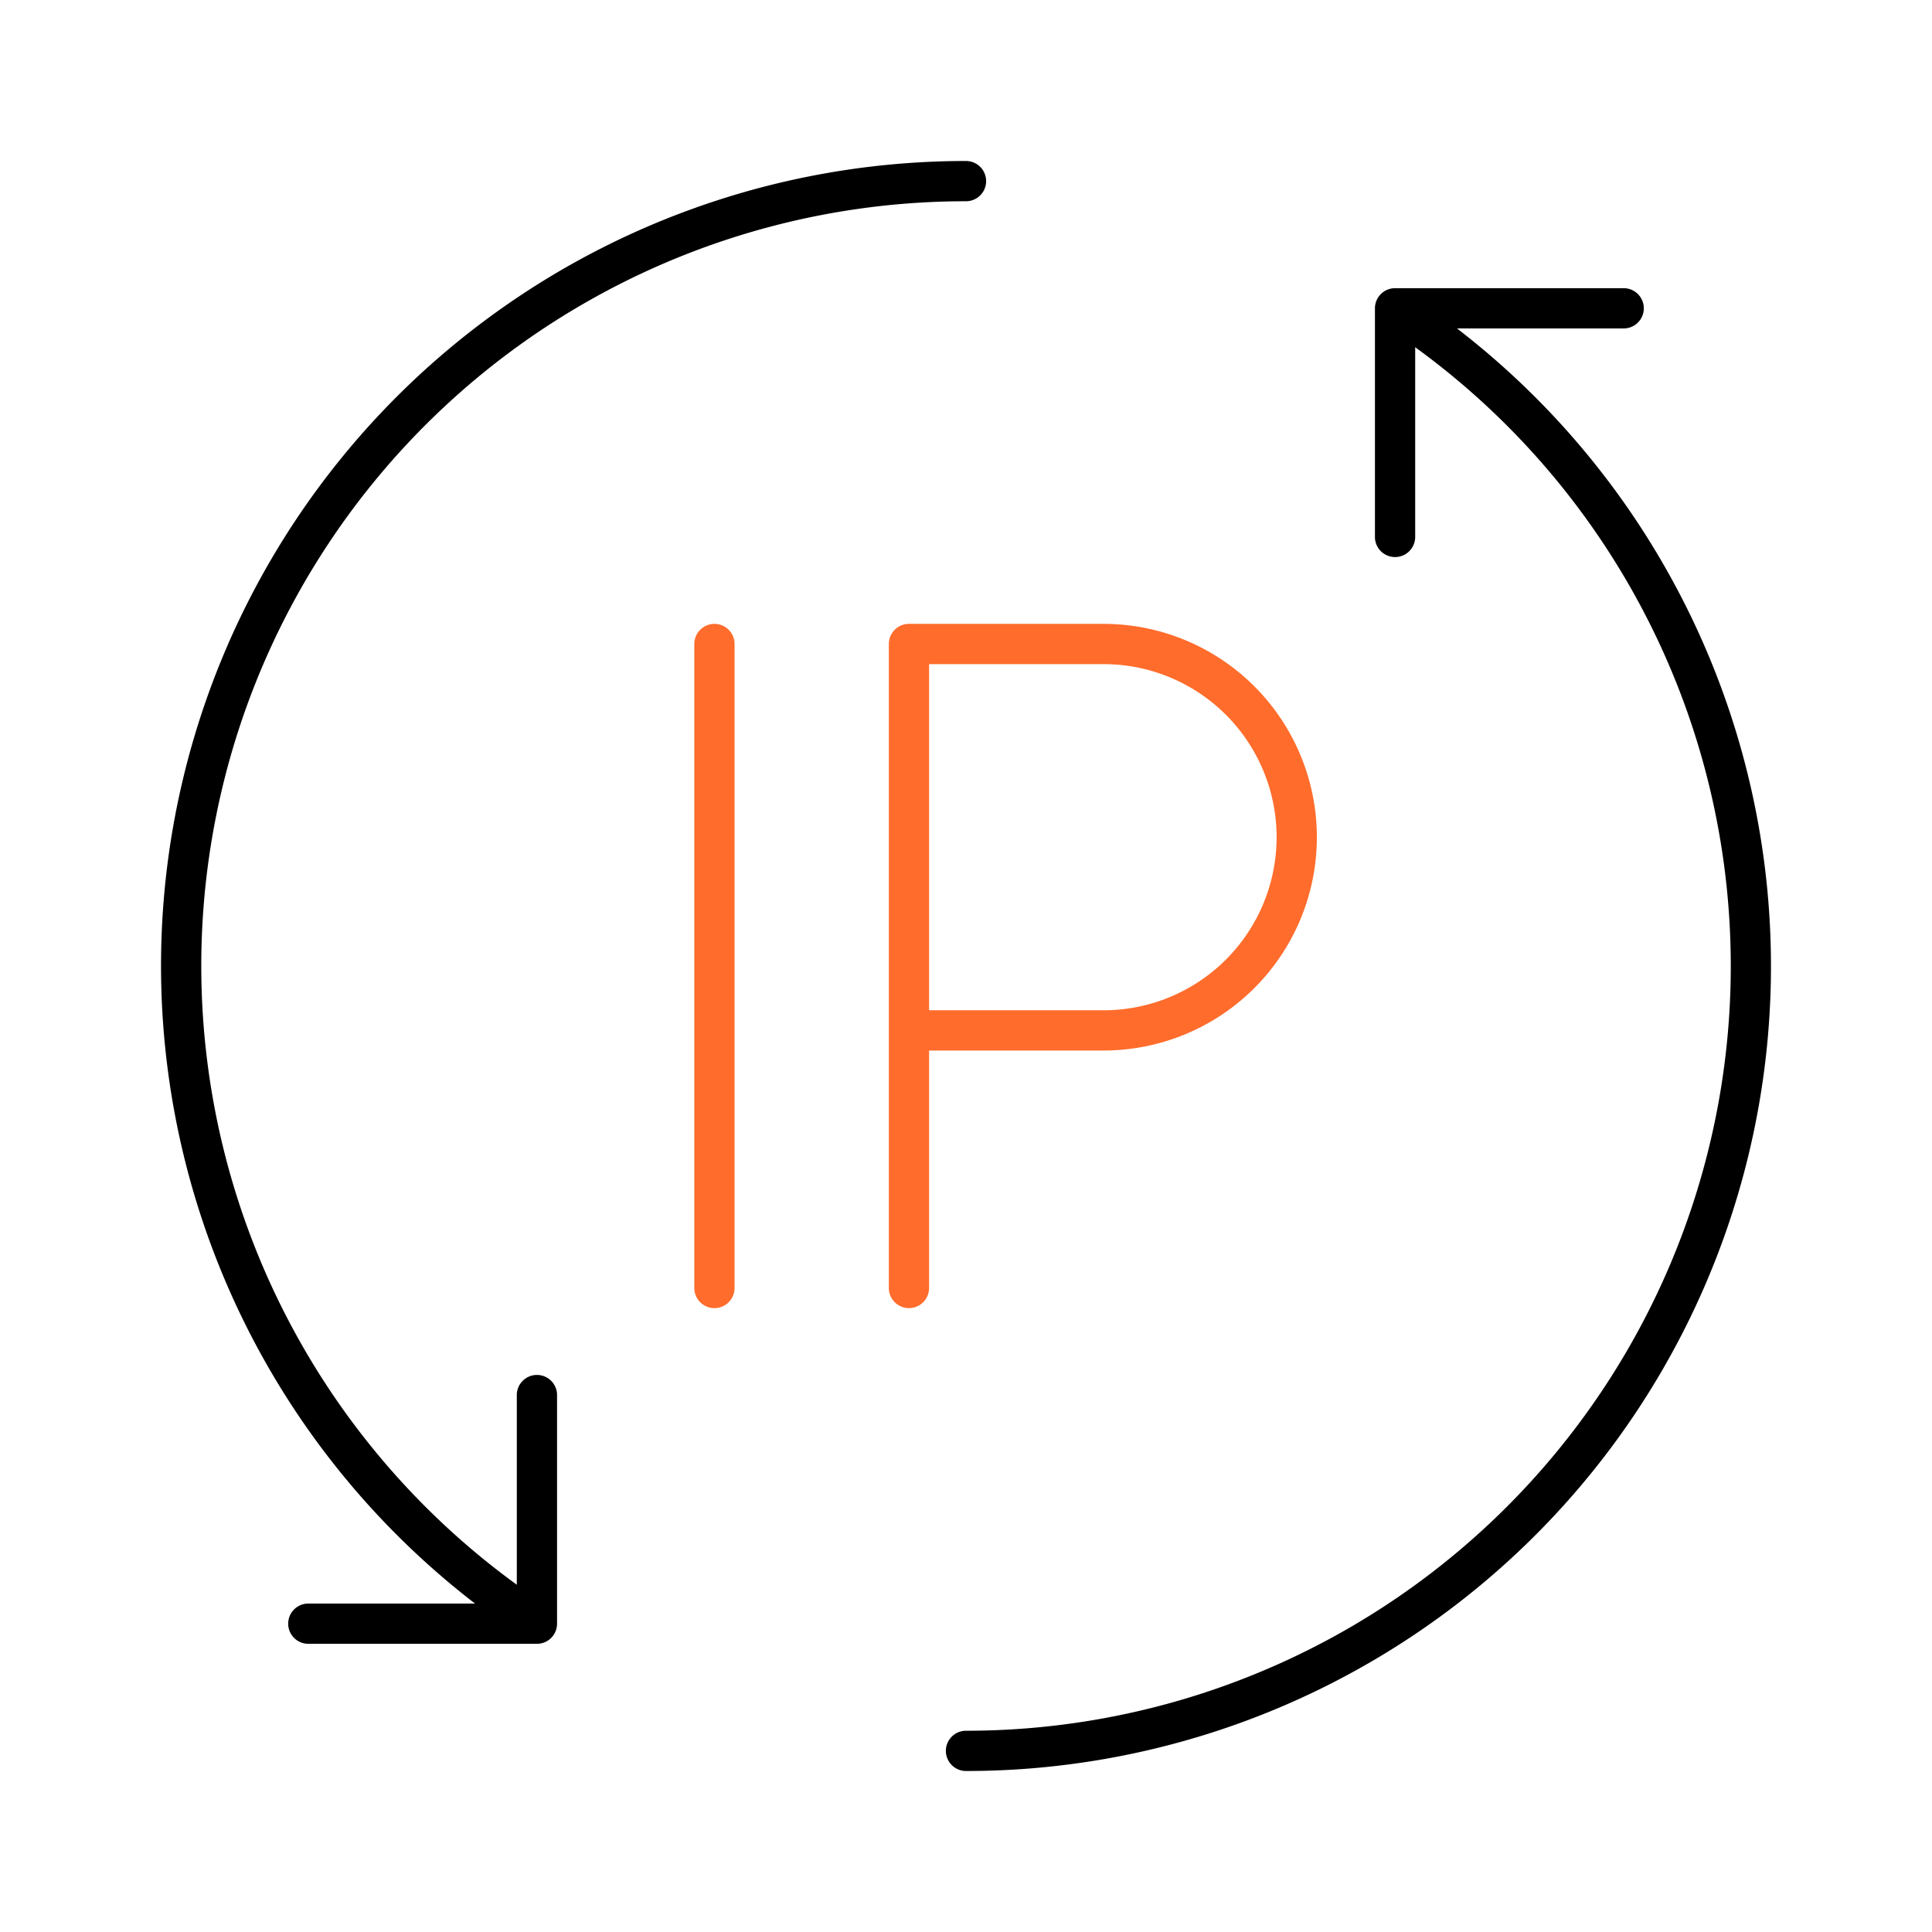 <svg xmlns="http://www.w3.org/2000/svg" viewBox="0 0 48 48"><defs><style>.cls-1{fill:#ff6c2c;}</style></defs><g id="Base_Icons" data-name="Base Icons"><path d="M36.198,8.16h4.142a.5.5,0,1,0,0-1H34.66a.5.5,0,0,0-.5.5v5.68a.5.5,0,1,0,1,0V8.627A18.997,18.997,0,0,1,24,43a.5.5,0,0,0,0,1A19.994,19.994,0,0,0,36.198,8.16Z"/><path d="M13.34,34.16a.5.5,0,0,0-.5.5v4.712A18.997,18.997,0,0,1,24,5a.5.5,0,0,0,0-1A19.994,19.994,0,0,0,11.802,39.84H7.66a.5.5,0,1,0,0,1h5.68a.5.5,0,0,0,.5-.5V34.66A.5.5,0,0,0,13.34,34.16Z"/></g><g id="Sub_Icons" data-name="Sub Icons"><path class="cls-1" d="M17.75,15.5a.5.5,0,0,0-.5.5V32a.5.5,0,0,0,1,0V16A.5.5,0,0,0,17.75,15.5Z"/><path class="cls-1" d="M27.417,26.1a5.3,5.3,0,1,0,0-10.6H22.583a.5.5,0,0,0-.5.5V32a.5.5,0,0,0,1,0V26.1Zm0-9.6a4.3,4.3,0,1,1,0,8.6H23.083V16.5Z"/></g></svg>